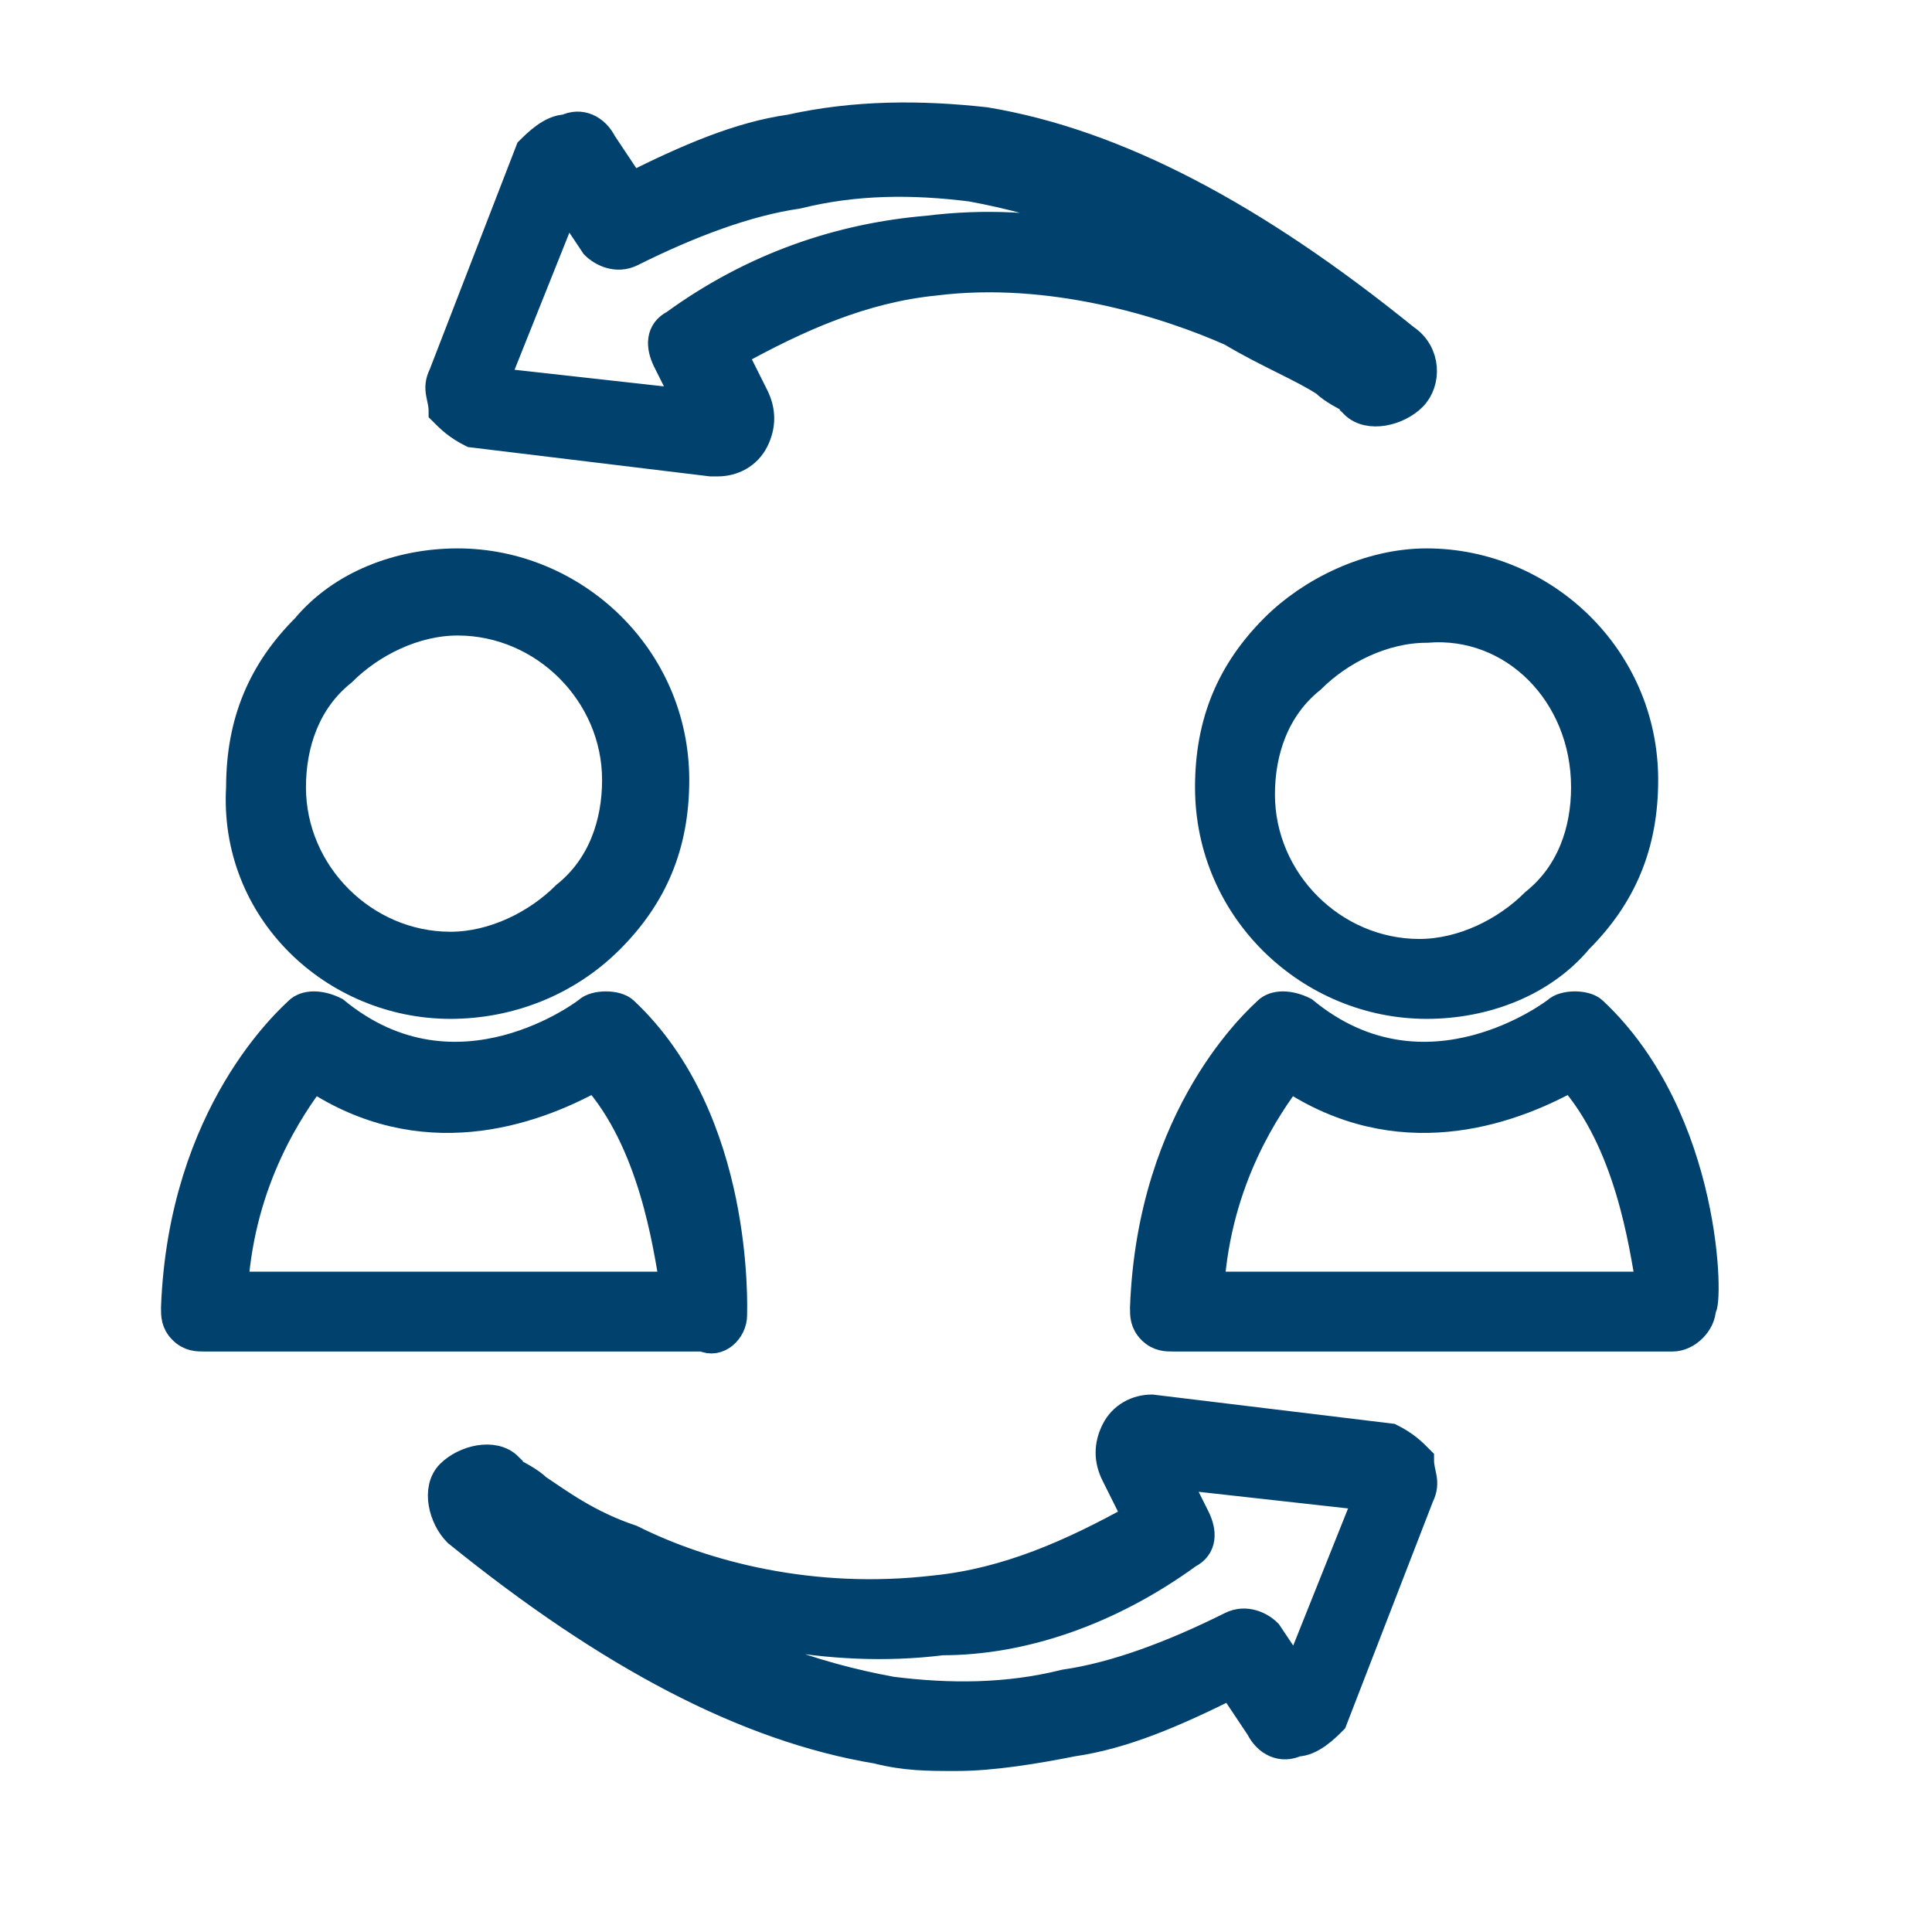 <svg width="33" height="33" viewBox="0 0 33 33" fill="none" xmlns="http://www.w3.org/2000/svg">
<path d="M10.781 26.294C10.04 26.047 9.546 25.676 9.175 25.429C9.052 25.306 8.805 25.182 8.805 25.182C8.805 25.182 8.681 25.182 8.681 25.059C8.434 24.811 7.94 24.935 7.693 25.182C7.446 25.429 7.57 25.923 7.817 26.17C10.411 28.27 12.757 29.506 14.981 29.876C15.475 30 15.845 30 16.339 30C16.957 30 17.698 29.876 18.316 29.753C19.18 29.629 20.045 29.259 21.033 28.765L21.527 29.506C21.65 29.753 21.897 29.876 22.145 29.753C22.392 29.753 22.639 29.506 22.762 29.382L24.244 25.553C24.368 25.306 24.244 25.182 24.244 24.935C24.121 24.811 23.997 24.688 23.75 24.564L19.674 24.07C19.427 24.07 19.18 24.194 19.057 24.441C18.933 24.688 18.933 24.935 19.057 25.182L19.427 25.923C18.316 26.541 17.204 27.035 15.969 27.159C13.869 27.406 12.016 26.912 10.781 26.294ZM20.292 26.541C20.539 26.418 20.539 26.17 20.415 25.923L20.045 25.182L23.38 25.553L22.145 28.641L21.65 27.9C21.527 27.776 21.28 27.653 21.033 27.776C20.045 28.27 19.057 28.641 18.192 28.765C17.204 29.012 16.216 29.012 15.228 28.888C13.869 28.641 12.51 28.147 11.028 27.282C12.263 27.776 14.116 28.27 16.092 28.023C17.451 28.023 18.933 27.529 20.292 26.541Z" fill="#00426D" stroke="#00426D" stroke-width="0.5"/>
<path d="M22.639 6.528C22.763 6.652 23.01 6.775 23.01 6.775C23.01 6.775 23.133 6.775 23.133 6.899C23.38 7.146 23.875 7.023 24.122 6.775C24.369 6.528 24.369 6.034 23.998 5.787C21.404 3.687 19.057 2.452 16.834 2.081C15.723 1.958 14.611 1.958 13.499 2.205C12.635 2.328 11.77 2.699 10.782 3.193L10.288 2.452C10.164 2.205 9.917 2.081 9.67 2.205C9.423 2.205 9.176 2.452 9.053 2.575L7.571 6.405C7.447 6.652 7.571 6.775 7.571 7.023C7.694 7.146 7.818 7.27 8.065 7.393L12.14 7.887C12.14 7.887 12.141 7.887 12.264 7.887C12.511 7.887 12.758 7.764 12.882 7.517C13.005 7.27 13.005 7.023 12.882 6.775L12.511 6.034C13.623 5.417 14.734 4.922 15.97 4.799C17.946 4.552 19.922 5.17 21.034 5.664C21.651 6.034 22.269 6.281 22.639 6.528ZM15.846 3.934C14.364 4.058 12.882 4.552 11.523 5.54C11.276 5.664 11.276 5.911 11.399 6.158L11.77 6.899L8.435 6.528L9.67 3.44L10.164 4.181C10.288 4.305 10.535 4.428 10.782 4.305C11.77 3.811 12.758 3.44 13.623 3.316C14.611 3.069 15.599 3.069 16.587 3.193C17.946 3.44 19.304 3.934 20.787 4.799C19.551 4.181 17.822 3.687 15.846 3.934Z" fill="#00426D" stroke="#00426D" stroke-width="0.5"/>
<path d="M7.694 17.153C8.682 17.153 9.67 16.782 10.411 16.041C11.152 15.3 11.523 14.435 11.523 13.323C11.523 11.223 9.793 9.617 7.817 9.617C6.829 9.617 5.841 9.988 5.223 10.729C4.482 11.47 4.112 12.335 4.112 13.447C3.988 15.547 5.717 17.153 7.694 17.153ZM5.841 11.47C6.335 10.976 7.076 10.605 7.817 10.605C9.299 10.605 10.534 11.841 10.534 13.323C10.534 14.064 10.287 14.806 9.67 15.3C9.176 15.794 8.435 16.165 7.694 16.165C6.211 16.165 4.976 14.929 4.976 13.447C4.976 12.706 5.223 11.964 5.841 11.47Z" fill="#00426D" stroke="#00426D" stroke-width="0.5"/>
<path d="M12.511 22.465C12.511 22.341 12.634 19.129 10.658 17.276C10.534 17.153 10.164 17.153 10.04 17.276C10.04 17.276 7.817 19.006 5.717 17.276C5.47 17.153 5.223 17.153 5.1 17.276C4.976 17.4 3.124 19.006 3 22.341C3 22.465 3 22.588 3.124 22.712C3.247 22.835 3.371 22.835 3.494 22.835H12.017C12.264 22.959 12.511 22.712 12.511 22.465ZM3.988 21.971C4.112 20.117 4.976 18.882 5.347 18.388C7.199 19.623 9.052 19.006 10.164 18.388C11.152 19.5 11.399 21.229 11.523 21.971H3.988Z" fill="#00426D" stroke="#00426D" stroke-width="0.5"/>
<path d="M21.774 10.729C21.033 11.47 20.662 12.335 20.662 13.447C20.662 15.547 22.391 17.153 24.368 17.153C25.356 17.153 26.344 16.782 26.961 16.041C27.702 15.3 28.073 14.435 28.073 13.323C28.073 11.223 26.344 9.617 24.368 9.617C23.379 9.617 22.391 10.111 21.774 10.729ZM27.085 13.447C27.085 14.188 26.838 14.929 26.22 15.423C25.726 15.918 24.985 16.288 24.244 16.288C22.762 16.288 21.527 15.053 21.527 13.57C21.527 12.829 21.774 12.088 22.391 11.594C22.885 11.1 23.627 10.729 24.368 10.729C25.85 10.605 27.085 11.841 27.085 13.447Z" fill="#00426D" stroke="#00426D" stroke-width="0.5"/>
<path d="M27.209 17.276C27.085 17.153 26.715 17.153 26.591 17.276C26.591 17.276 24.368 19.006 22.268 17.276C22.021 17.153 21.774 17.153 21.651 17.276C21.527 17.4 19.674 19.006 19.551 22.341C19.551 22.465 19.551 22.588 19.674 22.712C19.798 22.835 19.921 22.835 20.045 22.835H28.567C28.814 22.835 29.061 22.588 29.061 22.341C29.185 22.341 29.185 19.129 27.209 17.276ZM20.662 21.971C20.786 20.117 21.651 18.882 22.021 18.388C23.874 19.623 25.727 19.006 26.838 18.388C27.826 19.5 28.073 21.229 28.197 21.971H20.662Z" fill="#00426D" stroke="#00426D" stroke-width="0.5"/>
</svg>
